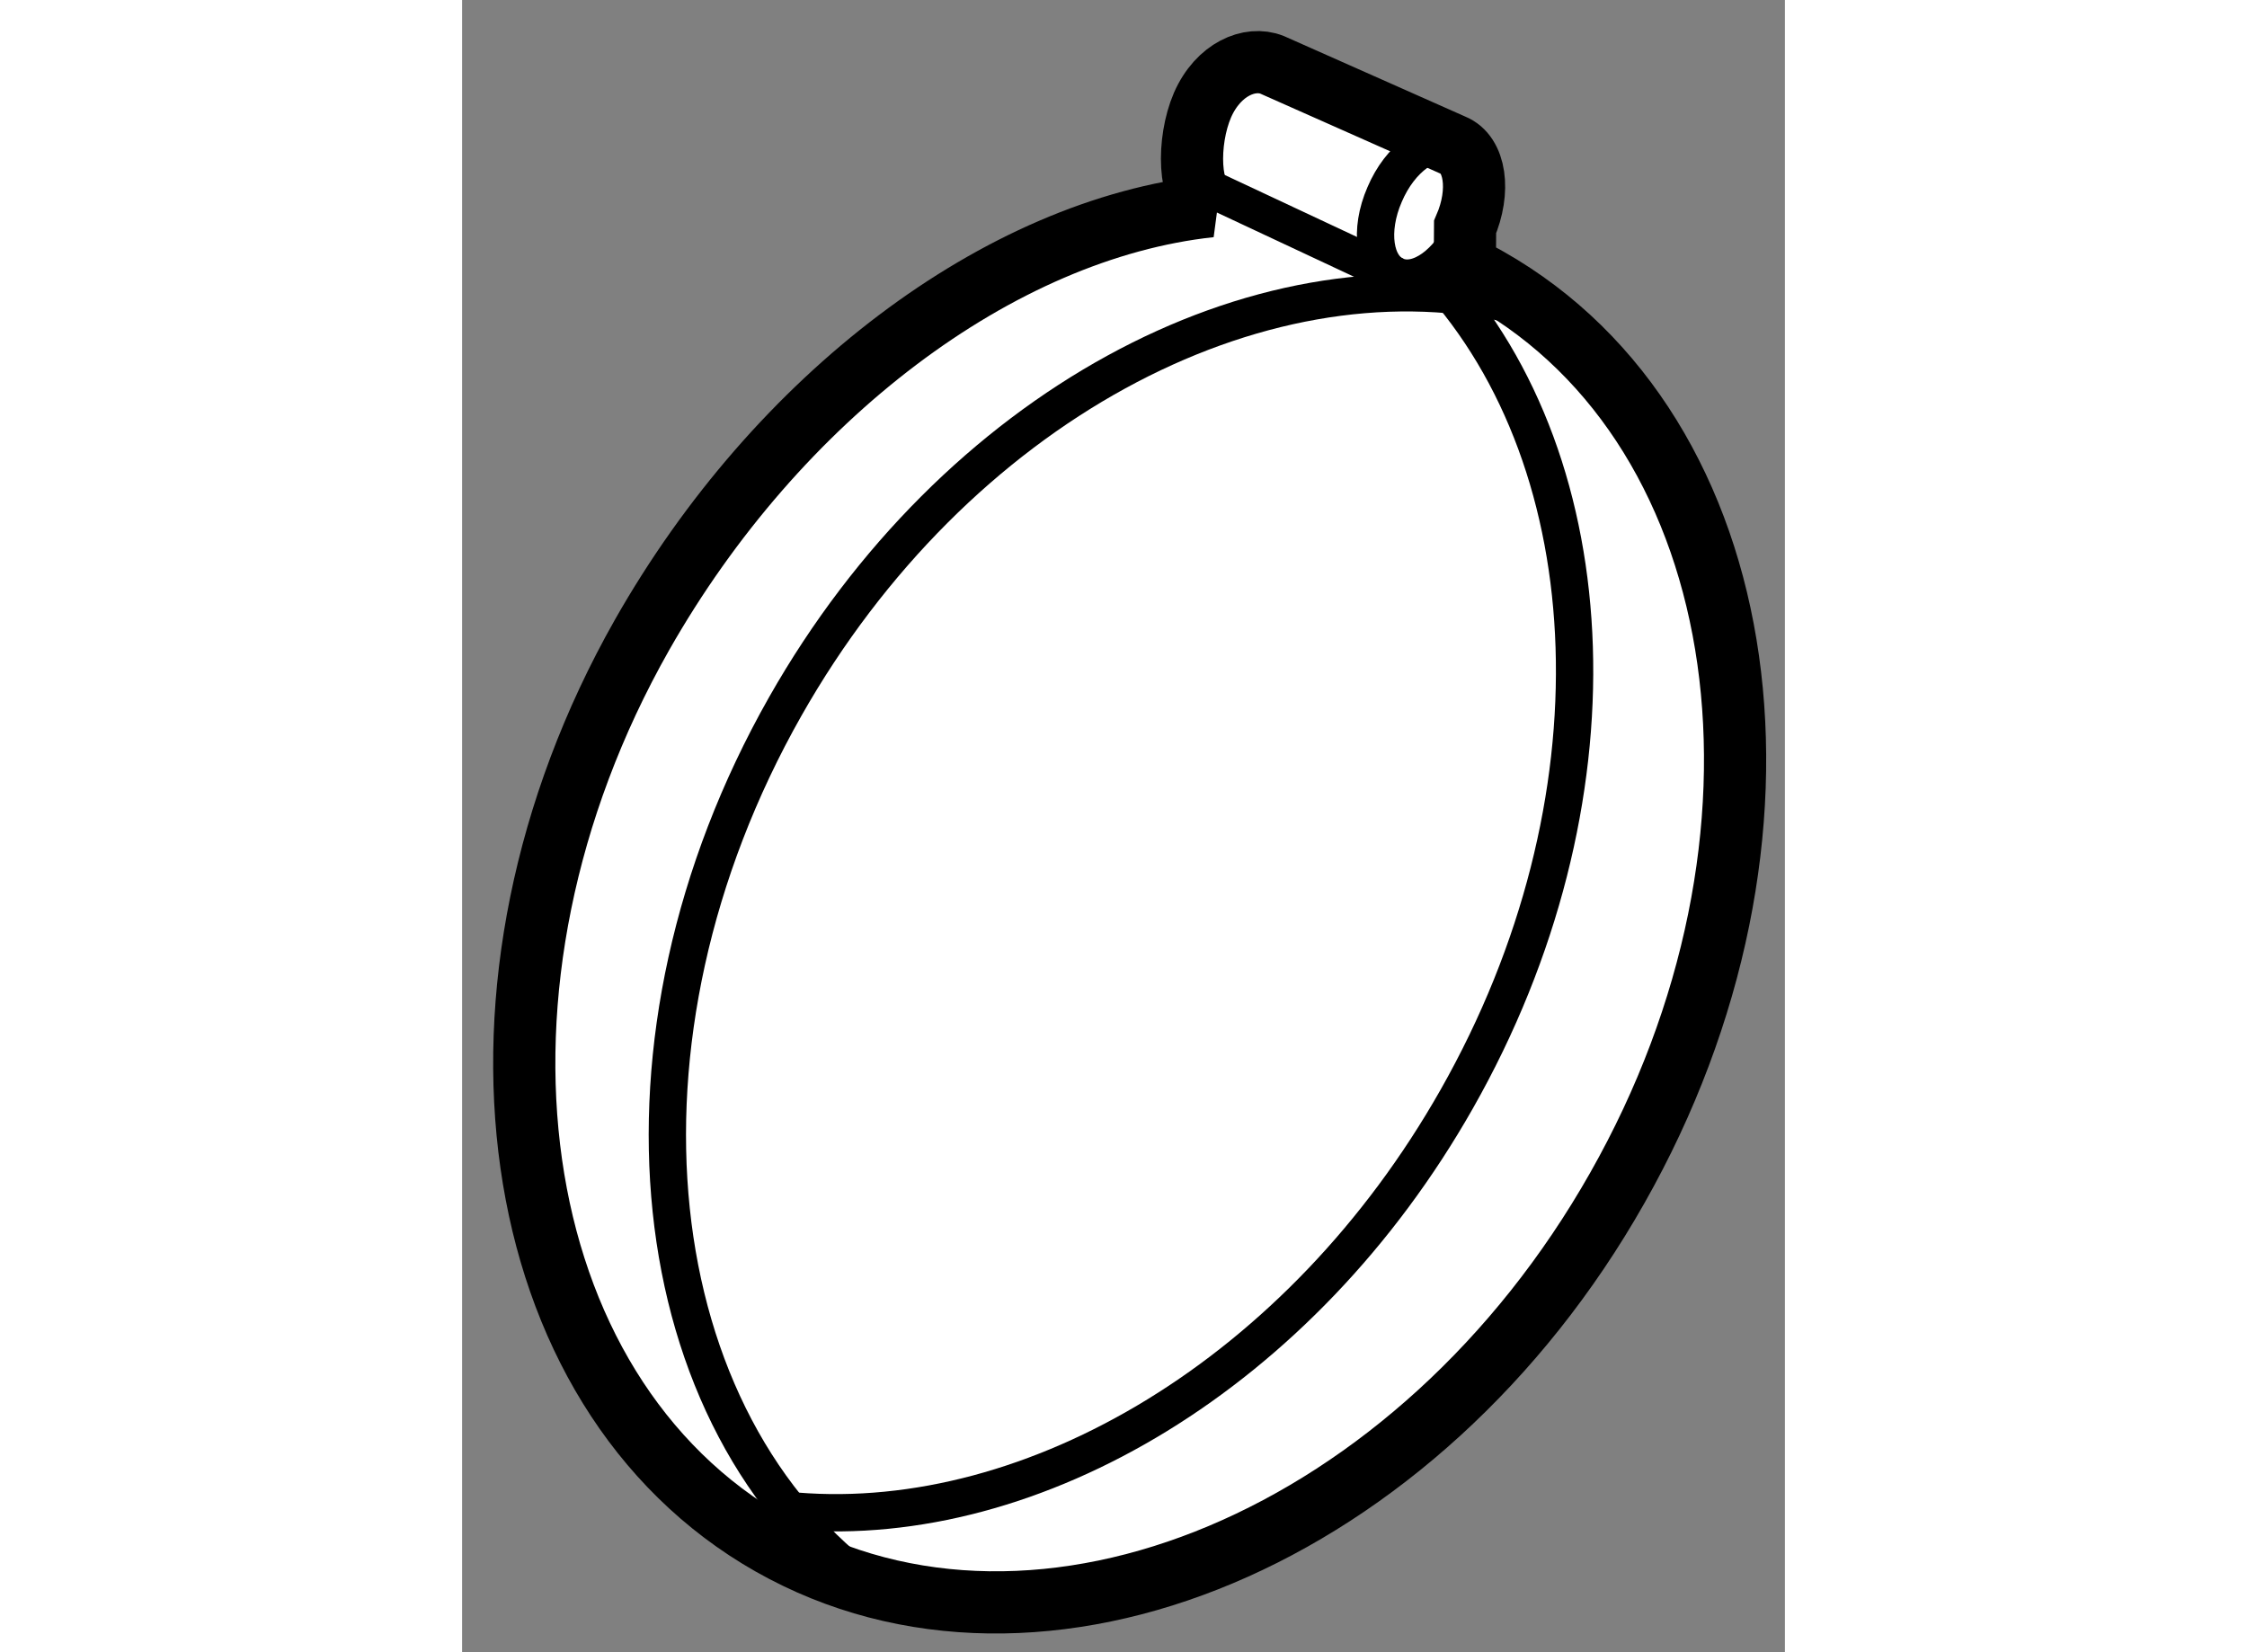 <?xml version="1.0" encoding="utf-8"?>
<!-- Generator: Adobe Illustrator 15.1.0, SVG Export Plug-In . SVG Version: 6.00 Build 0)  -->
<!DOCTYPE svg PUBLIC "-//W3C//DTD SVG 1.1//EN" "http://www.w3.org/Graphics/SVG/1.1/DTD/svg11.dtd">
<svg version="1.1" xmlns="http://www.w3.org/2000/svg" xmlns:xlink="http://www.w3.org/1999/xlink" x="0px" y="0px" width="244.8px"
	 height="180px" viewBox="58.14 53.248 10.634 13.282" enable-background="new 0 0 244.8 180" xml:space="preserve">
	
<rect x="58.14" y="53.248" width="10.634" height="13.282" fill="#808080" stroke="none"/>
	
<g><path fill="#FFFFFF" stroke="#000000" stroke-width="0.5" d="M64.651,53.769l1.455,0.646c0.18,0.072,0.223,0.367,0.097,0.658
			l-0.002,0.317c0.064,0.031,0.128,0.064,0.191,0.1c2.163,1.229,2.628,4.5,1.034,7.309c-1.592,2.811-4.639,4.092-6.803,2.865
			c-2.165-1.229-2.629-4.502-1.037-7.311c1.087-1.914,2.872-3.264,4.569-3.447l0,0c-0.178-0.069-0.189-0.52-0.063-0.813
			C64.219,53.803,64.473,53.698,64.651,53.769L64.651,53.769z"></path><path fill="none" stroke="#000000" stroke-width="0.3" d="M66.201,55.391c-0.069-0.033-0.14-0.066-0.211-0.096"></path><path fill="none" stroke="#000000" stroke-width="0.3" d="M66.559,55.691c-2.029-0.451-4.459,0.834-5.821,3.236
			c-1.514,2.67-1.172,5.756,0.723,7.111"></path><path fill="none" stroke="#000000" stroke-width="0.3" d="M60.825,65.396c1.912,0.156,4.061-1.109,5.311-3.313
			c1.352-2.381,1.222-5.1-0.168-6.617"></path><path fill="none" stroke="#000000" stroke-width="0.3" d="M65.651,55.467c-0.18-0.072-0.221-0.366-0.095-0.655
			c0.124-0.293,0.37-0.469,0.55-0.396"></path><path fill="none" stroke="#000000" stroke-width="0.3" d="M66.203,55.073c-0.128,0.29-0.373,0.468-0.552,0.394l-1.464-0.686"></path></g>


</svg>